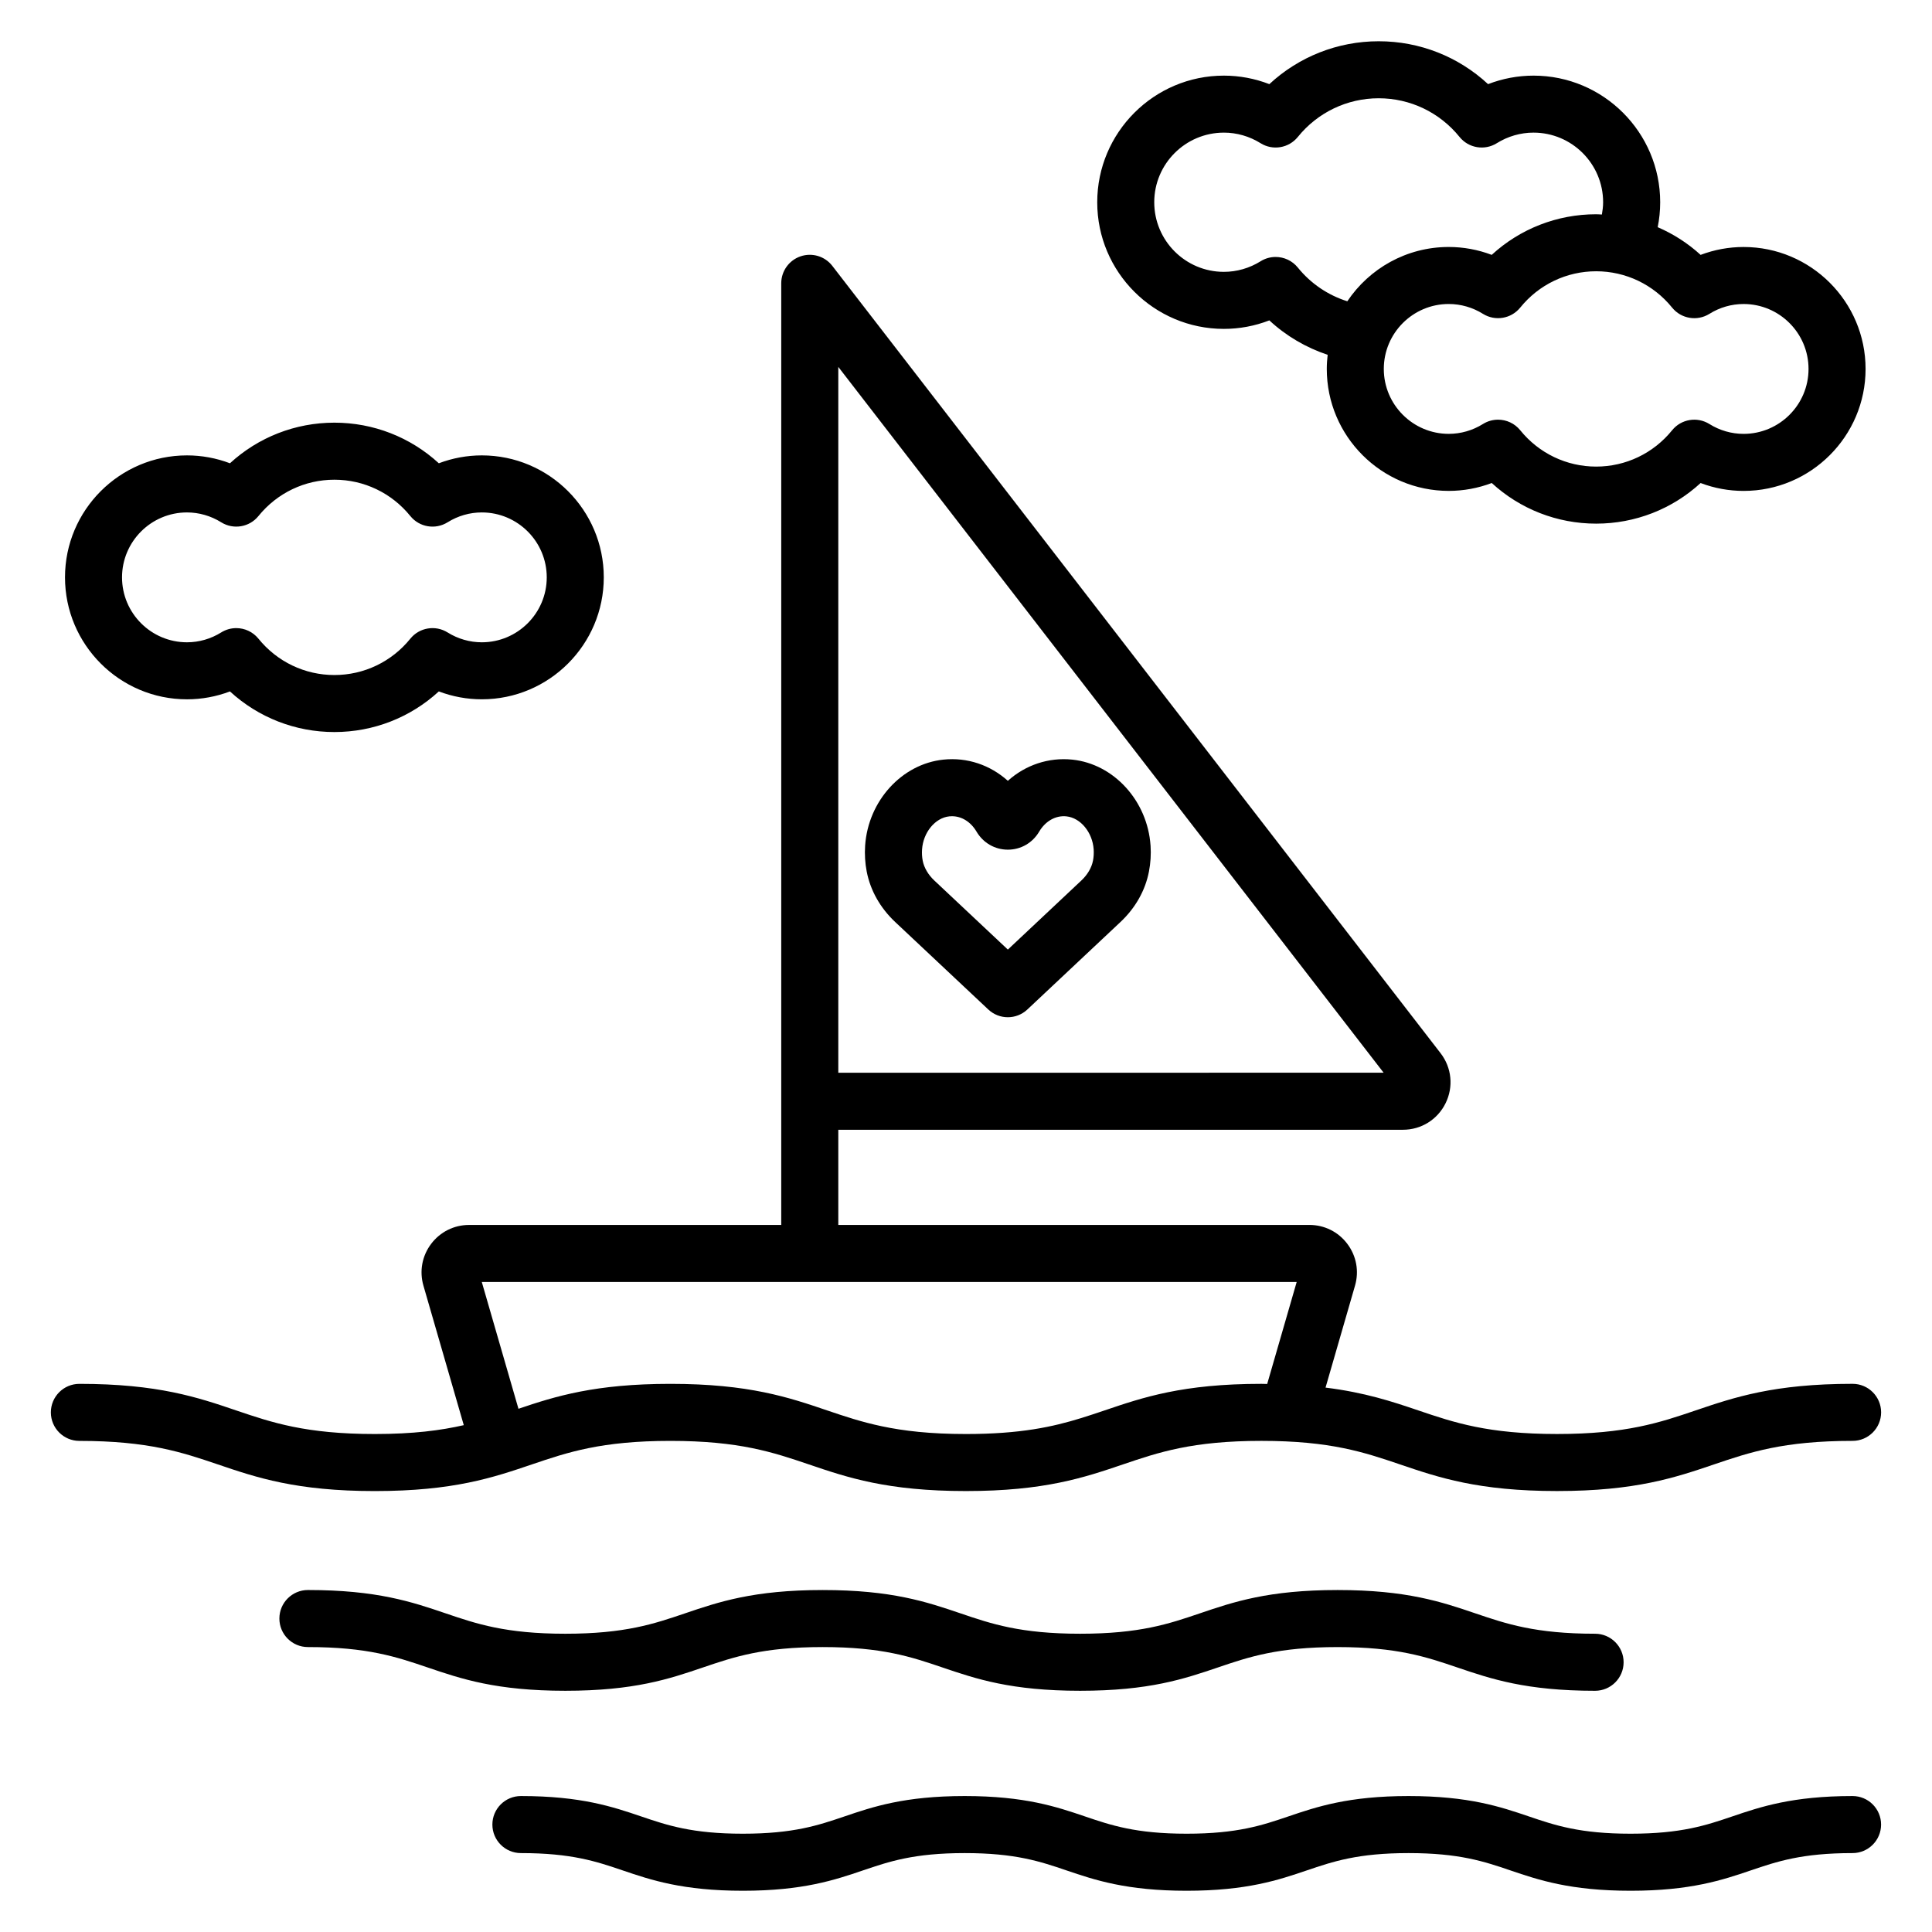 <?xml version="1.0" encoding="UTF-8"?>
<!-- Uploaded to: ICON Repo, www.svgrepo.com, Generator: ICON Repo Mixer Tools -->
<svg fill="#000000" width="800px" height="800px" version="1.1" viewBox="144 144 512 512" xmlns="http://www.w3.org/2000/svg">
 <path d="m448.91 368.09c0-0.004-0.004-0.012-0.004-0.016-0.809-11.836-9.727-21.625-20.738-22.766-6.312-0.648-12.41 1.43-17.078 5.617-4.668-4.188-10.762-6.281-17.078-5.617-11.016 1.145-19.934 10.934-20.742 22.773-0.156 2.324-0.016 4.644 0.418 6.894 0.973 5.016 3.586 9.641 7.551 13.371l24.672 23.18c1.457 1.367 3.316 2.051 5.176 2.051s3.719-0.684 5.176-2.051l24.668-23.18c3.969-3.731 6.582-8.355 7.551-13.375 0.438-2.246 0.582-4.559 0.43-6.883zm-15.262 4.012c-0.359 1.852-1.445 3.703-3.066 5.227l-19.492 18.32-19.496-18.316c-1.617-1.523-2.707-3.379-3.066-5.231-0.188-0.965-0.246-1.977-0.176-2.996 0.309-4.527 3.481-8.375 7.227-8.762 0.234-0.023 0.469-0.035 0.703-0.035 2.582 0 4.981 1.488 6.516 4.094 1.766 2.988 4.867 4.769 8.297 4.769h0.012c3.434-0.004 6.527-1.793 8.285-4.781 1.672-2.832 4.414-4.344 7.219-4.047 3.738 0.387 6.914 4.231 7.223 8.754 0.062 1.027 0.004 2.035-0.184 3.004zm-148.71 159.99c9.457-3.207 18.391-6.242 36.715-6.242 18.332 0 27.266 3.035 36.727 6.242 10.207 3.469 20.762 7.051 41.59 7.051s31.379-3.582 41.59-7.047c9.461-3.211 18.395-6.25 36.734-6.25 18.332 0 27.273 3.035 36.734 6.242 10.211 3.469 20.762 7.051 41.594 7.051 20.832 0 31.391-3.582 41.598-7.051 9.461-3.207 18.402-6.242 36.734-6.242 4.172 0 7.559-3.387 7.559-7.559s-3.387-7.559-7.559-7.559c-20.828 0-31.387 3.582-41.594 7.047-9.461 3.211-18.402 6.25-36.738 6.25-18.332 0-27.273-3.035-36.734-6.242-6.965-2.367-14.172-4.758-24.609-6.055l7.809-27.008c1.117-3.836 0.379-7.871-2.023-11.07-2.402-3.199-6.07-5.031-10.07-5.031h-124.84v-25.219h149.64c4.836 0 9.164-2.695 11.301-7.039 2.137-4.344 1.625-9.422-1.332-13.258l-161.19-208.64c-1.977-2.562-5.367-3.578-8.422-2.531-3.059 1.043-5.117 3.918-5.117 7.152v249.54h-82.719c-3.996 0-7.668 1.836-10.07 5.027-2.402 3.199-3.141 7.234-2.031 11.066l10.691 36.965c-6.094 1.391-13.348 2.348-23.559 2.348-18.328 0-27.266-3.035-36.723-6.242-10.207-3.469-20.762-7.051-41.586-7.051-4.176 0-7.559 3.387-7.559 7.559s3.383 7.559 7.559 7.559c18.328 0 27.266 3.035 36.727 6.242 10.207 3.469 20.762 7.051 41.582 7.051 20.828-0.004 31.383-3.586 41.586-7.055zm81.219-290.86 144.52 187.05-144.52 0.004zm121.48 242.5-7.82 27.035c-0.527-0.004-0.984-0.035-1.523-0.035-20.832 0-31.387 3.582-41.594 7.051-2.023 0.688-4.035 1.355-6.106 2-7.617 2.359-16.207 4.246-30.621 4.246-9.504 0-16.457-0.824-22.293-2.055-5.422-1.145-9.879-2.641-14.438-4.188-10.207-3.469-20.762-7.051-41.59-7.051-19.93 0-30.438 3.281-40.254 6.606l-9.719-33.605zm-193.82 108.34c-18.301 0-27.574-3.148-36.539-6.195-8.164-2.769-15.871-5.387-31.68-5.387-4.176 0-7.559-3.387-7.559-7.559s3.383-7.559 7.559-7.559c18.301 0 27.574 3.148 36.539 6.195 8.16 2.773 15.871 5.391 31.68 5.391 15.805 0 23.512-2.617 31.672-5.387 8.965-3.047 18.234-6.195 36.531-6.195 18.305 0 27.578 3.148 36.543 6.188 8.16 2.777 15.875 5.394 31.684 5.394s23.52-2.617 31.68-5.387c8.969-3.047 18.238-6.195 36.547-6.195s27.582 3.148 36.551 6.195c8.16 2.769 15.875 5.387 31.688 5.387 4.172 0 7.559 3.387 7.559 7.559s-3.387 7.559-7.559 7.559c-18.309 0-27.582-3.148-36.551-6.195-8.164-2.769-15.875-5.387-31.691-5.387-15.809 0-23.523 2.617-31.684 5.391-8.969 3.039-18.238 6.188-36.539 6.188-18.309 0-27.578-3.148-36.547-6.195-8.164-2.769-15.875-5.387-31.684-5.387-15.805 0-23.512 2.617-31.672 5.387-8.961 3.047-18.23 6.195-36.527 6.195zm348.69 35.457c0 4.172-3.387 7.559-7.559 7.559-13.457 0-20.031 2.231-26.98 4.59-7.449 2.527-15.891 5.391-31.848 5.391-15.949 0-24.395-2.863-31.844-5.391-6.953-2.363-13.523-4.59-26.984-4.59-13.457 0-20.023 2.231-26.977 4.59-7.449 2.527-15.887 5.391-31.844 5.391-15.949 0-24.387-2.863-31.836-5.391-6.953-2.363-13.52-4.59-26.98-4.59-13.453 0-20.016 2.231-26.965 4.59-7.445 2.527-15.883 5.391-31.828 5.391-15.949 0-24.391-2.863-31.836-5.391-6.953-2.363-13.523-4.59-26.98-4.59-4.176 0-7.559-3.387-7.559-7.559s3.383-7.559 7.559-7.559c15.949 0 24.391 2.863 31.836 5.391 6.953 2.363 13.523 4.59 26.98 4.59 13.453 0 20.016-2.231 26.965-4.59 7.445-2.527 15.883-5.391 31.828-5.391 15.957 0 24.395 2.863 31.844 5.391 6.953 2.363 13.52 4.59 26.977 4.59 13.461 0 20.031-2.231 26.98-4.59 7.449-2.527 15.887-5.391 31.836-5.391 15.957 0 24.398 2.863 31.848 5.391 6.953 2.363 13.523 4.59 26.98 4.59 13.461 0 20.035-2.231 26.984-4.59 7.449-2.527 15.891-5.391 31.844-5.391 4.172 0 7.559 3.383 7.559 7.559zm-174.17-396.37c4.133 0 8.215-0.77 12.051-2.254 4.473 4.152 9.746 7.219 15.457 9.125-0.145 1.23-0.234 2.473-0.234 3.742 0 17.82 14.5 32.32 32.32 32.32 3.906 0 7.766-0.715 11.395-2.09 7.512 6.902 17.312 10.766 27.676 10.766s20.164-3.863 27.676-10.762c3.633 1.375 7.488 2.09 11.395 2.09 17.824 0 32.324-14.5 32.324-32.32 0-17.824-14.5-32.32-32.324-32.32-3.906 0-7.766 0.715-11.395 2.09-3.375-3.098-7.227-5.547-11.371-7.344 0.426-2.137 0.66-4.34 0.66-6.598 0-18.508-15.055-33.562-33.562-33.562-4.133 0-8.211 0.77-12.051 2.254-7.844-7.281-18.109-11.363-28.98-11.363-10.867 0-21.141 4.082-28.984 11.363-3.836-1.484-7.918-2.254-12.051-2.254-18.508 0-33.562 15.059-33.562 33.562-0.004 18.5 15.051 33.555 33.562 33.555zm118.79-5.637c2.402 2.965 6.637 3.672 9.879 1.656 2.734-1.711 5.871-2.613 9.062-2.613 9.492 0 17.211 7.719 17.211 17.207 0 9.488-7.719 17.207-17.211 17.207-3.191 0-6.328-0.902-9.062-2.613-3.242-2.019-7.477-1.312-9.879 1.656-4.949 6.117-12.289 9.629-20.129 9.629-7.836 0-15.172-3.512-20.121-9.629-1.48-1.832-3.664-2.805-5.879-2.805-1.371 0-2.754 0.371-3.996 1.145-2.742 1.711-5.879 2.613-9.074 2.613-9.484 0-17.207-7.719-17.207-17.207s7.719-17.207 17.207-17.207c3.191 0 6.332 0.902 9.074 2.613 3.238 2.019 7.477 1.305 9.875-1.66 4.949-6.117 12.285-9.625 20.121-9.625 7.844 0.004 15.18 3.516 20.129 9.633zm-118.79-46.375c3.418 0 6.785 0.969 9.73 2.805 3.227 2.016 7.473 1.309 9.871-1.66 5.269-6.516 13.082-10.25 21.43-10.25 8.348 0 16.156 3.738 21.426 10.25 2.394 2.969 6.641 3.676 9.871 1.66 2.945-1.836 6.312-2.805 9.73-2.805 10.176 0 18.449 8.277 18.449 18.449 0 1.113-0.141 2.195-0.328 3.254-0.508-0.02-1.012-0.07-1.52-0.07-10.363 0-20.164 3.863-27.676 10.762-3.633-1.379-7.488-2.09-11.395-2.09-11.191 0-21.066 5.723-26.871 14.391-5.09-1.609-9.656-4.66-13.121-8.941-1.48-1.832-3.664-2.805-5.879-2.805-1.371 0-2.754 0.371-3.988 1.145-2.941 1.832-6.309 2.801-9.73 2.801-10.176 0-18.449-8.277-18.449-18.449 0-10.168 8.273-18.445 18.449-18.445zm-274.79 150.18c3.91 0 7.766-0.715 11.395-2.09 7.512 6.898 17.312 10.762 27.676 10.762s20.164-3.863 27.676-10.766c3.633 1.379 7.488 2.09 11.395 2.09 17.824 0 32.32-14.5 32.32-32.32 0-17.824-14.5-32.32-32.32-32.32-3.91 0-7.766 0.715-11.395 2.09-7.512-6.898-17.312-10.762-27.676-10.762s-20.164 3.863-27.676 10.762c-3.633-1.375-7.484-2.09-11.395-2.09-17.824 0-32.32 14.5-32.32 32.32 0 17.824 14.5 32.324 32.32 32.324zm0-49.527c3.191 0 6.328 0.902 9.07 2.613 3.234 2.016 7.477 1.312 9.875-1.656 4.953-6.117 12.289-9.629 20.125-9.629 7.836 0 15.172 3.512 20.125 9.629 2.398 2.969 6.637 3.676 9.875 1.656 2.742-1.711 5.879-2.613 9.07-2.613 9.488 0 17.207 7.719 17.207 17.207 0 9.488-7.719 17.207-17.207 17.207-3.191 0-6.332-0.902-9.074-2.613-3.242-2.016-7.473-1.309-9.875 1.66-4.945 6.117-12.281 9.629-20.121 9.629-7.836 0-15.172-3.512-20.125-9.629-1.48-1.832-3.664-2.805-5.879-2.805-1.371 0-2.758 0.375-3.996 1.145-2.742 1.711-5.879 2.613-9.07 2.613-9.488 0-17.207-7.719-17.207-17.207 0-9.488 7.719-17.207 17.207-17.207z"/>
</svg>